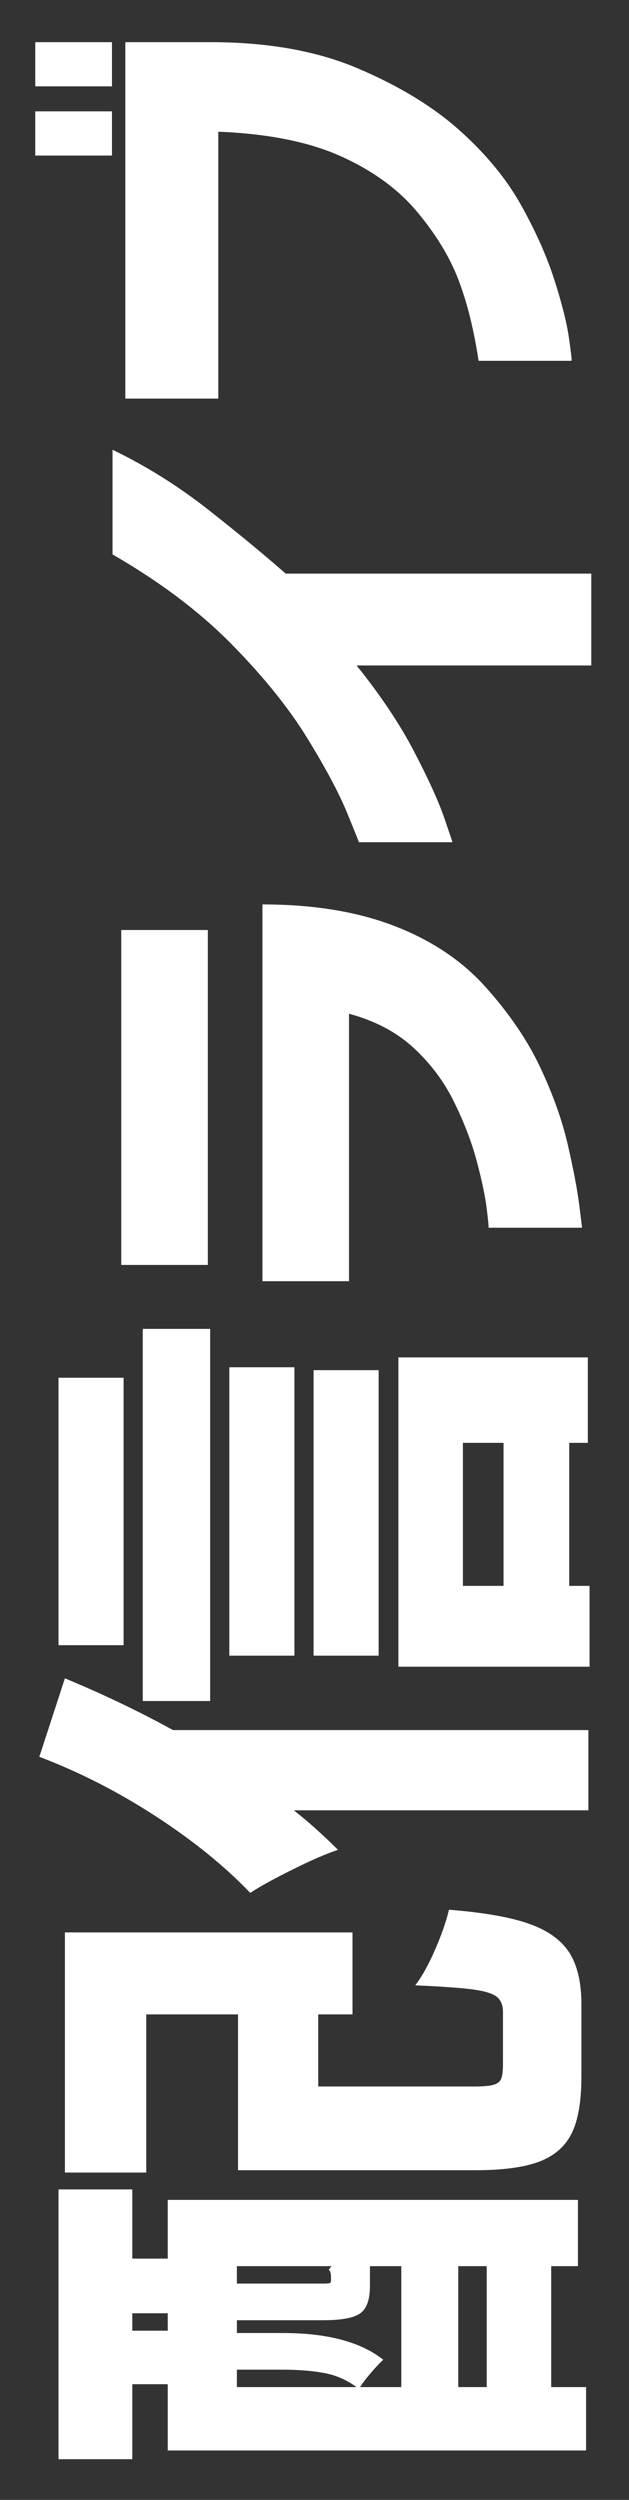 <?xml version="1.0" encoding="utf-8"?>
<!-- Generator: Adobe Illustrator 15.0.0, SVG Export Plug-In  -->
<!DOCTYPE svg PUBLIC "-//W3C//DTD SVG 1.1//EN" "http://www.w3.org/Graphics/SVG/1.1/DTD/svg11.dtd">
<svg version="1.1"
	 xmlns="http://www.w3.org/2000/svg" xmlns:xlink="http://www.w3.org/1999/xlink" xmlns:a="http://ns.adobe.com/AdobeSVGViewerExtensions/3.0/"
	 x="0px" y="0px" width="70px" height="278px" viewBox="-2.632 -0.229 70 278" enable-background="new -2.632 -0.229 70 278"
	 xml:space="preserve">
<rect x="-2.632" y="-0.229" width="70" height="278" fill="#333333" stroke="none"/>
<defs>
</defs>
<g>
	<path fill="#FFFFFF" d="M12.091,273.246H3.88v-30.002h8.211v7.694h3.944v-6.53h45.649v7.371H58.71v13.449h3.88v7.048H16.036v-7.371
		h-3.944V273.246z M53.343,223.523c0-0.776-0.236-1.347-0.711-1.714c-0.474-0.365-1.368-0.635-2.684-0.808
		c-1.314-0.172-3.437-0.323-6.368-0.453c0.733-0.947,1.466-2.263,2.198-3.943c0.733-1.682,1.251-3.169,1.552-4.462
		c3.837,0.302,6.8,0.819,8.891,1.552c2.09,0.733,3.588,1.801,4.493,3.2c0.905,1.401,1.358,3.33,1.358,5.787v8.018
		c0,2.716-0.355,4.808-1.067,6.272c-0.711,1.466-1.907,2.521-3.588,3.168c-1.682,0.646-4.074,0.97-7.178,0.97h-26.38v-17.328H13.643
		v17.587H4.591v-26.704h32.006v9.117h-3.815v8.018h17.393c0.992,0,1.703-0.064,2.134-0.194c0.432-0.129,0.711-0.355,0.841-0.679
		c0.129-0.323,0.193-0.894,0.193-1.713V223.523z M16.036,257.016h-3.944v1.939h3.944V257.016z M38.537,253.977
		c0,1.51-0.355,2.521-1.066,3.039c-0.712,0.518-2.102,0.776-4.171,0.776H23.73v1.422h5.108c4.958,0,8.687,0.992,11.186,2.975
		c-0.345,0.302-0.786,0.766-1.325,1.39c-0.539,0.626-0.959,1.176-1.261,1.649h4.591v-13.449h-3.492V253.977z M23.73,251.779v1.939
		h9.505c0.346,0,0.594-0.01,0.744-0.032c0.151-0.021,0.226-0.118,0.226-0.291v-0.388c0-0.431-0.086-0.711-0.258-0.841l0.323-0.388
		H23.73z M37.049,265.228c-1.12-0.818-2.349-1.347-3.685-1.584c-1.336-0.236-2.866-0.356-4.591-0.356H23.73v1.94H37.049z
		 M51.534,265.228v-13.449h-3.169v13.449H51.534z"/>
	<path fill="#FFFFFF" d="M4.591,186.41c4.267,1.768,8.276,3.686,12.026,5.754h46.23v8.923H30.066
		c1.595,1.251,3.233,2.716,4.915,4.397c-1.206,0.388-2.855,1.099-4.947,2.134c-2.09,1.034-3.696,1.918-4.817,2.65
		c-2.845-2.974-6.358-5.819-10.54-8.534c-4.181-2.716-8.491-4.914-12.932-6.596L4.591,186.41z M3.88,152.981h7.242v29.743H3.88
		V152.981z M13.255,188.931v-41.382h7.5v41.382H13.255z M22.89,151.817h7.242v32.07H22.89V151.817z M39.506,183.887h-7.241V152.14
		h7.241V183.887z M62.978,185.116H41.706v-34.397h21.078v9.504h-2.069v15.906h2.264V185.116z M48.882,160.222v15.906h4.526v-15.906
		H48.882z"/>
	<path fill="#FFFFFF" d="M20.497,140.437h-9.634v-37.243h9.634V140.437z M36.209,112.504v29.743h-9.634v-41.899
		c5.647,0,10.54,0.798,14.677,2.393c4.139,1.595,7.522,3.858,10.151,6.789c2.63,2.932,4.655,5.906,6.078,8.923
		c1.423,3.018,2.446,5.884,3.071,8.6c0.624,2.716,1.045,4.914,1.261,6.595c0.215,1.681,0.323,2.565,0.323,2.651h-10.41
		c0.044-0.042-0.021-0.754-0.193-2.134c-0.172-1.379-0.539-3.125-1.1-5.237c-0.56-2.111-1.4-4.31-2.521-6.595
		c-1.121-2.284-2.629-4.3-4.526-6.045C41.49,114.541,39.097,113.28,36.209,112.504z"/>
	<path fill="#FFFFFF" d="M9.893,61.425V49.787c3.75,1.811,7.285,4.02,10.604,6.627c3.32,2.608,6.207,4.99,8.664,7.145h34.01v10.216
		H37.049c2.674,3.32,4.808,6.509,6.401,9.569c1.596,3.062,2.706,5.496,3.33,7.307c0.625,1.811,0.938,2.738,0.938,2.78h-10.41
		c0-0.042-0.441-1.142-1.325-3.298c-0.883-2.155-2.349-4.903-4.397-8.244c-2.047-3.34-4.849-6.822-8.405-10.442
		C19.624,67.826,15.195,64.486,9.893,61.425z"/>
	<path fill="#FFFFFF" d="M9.829,9.375H1.293V4.461h8.535V9.375z M9.829,17.069H1.293v-4.914h8.535V17.069z M21.661,14.418v29.678
		H11.315V4.461h9.505c6.336,0,11.79,0.97,16.359,2.91c4.569,1.94,8.331,4.225,11.283,6.854c2.952,2.63,5.248,5.41,6.886,8.341
		c1.638,2.932,2.877,5.712,3.718,8.341c0.841,2.63,1.379,4.775,1.616,6.434c0.236,1.66,0.334,2.512,0.291,2.554H50.628
		c-0.518-3.448-1.262-6.444-2.231-8.988c-0.97-2.542-2.51-5.076-4.623-7.597c-2.111-2.521-4.946-4.58-8.502-6.175
		C31.715,15.54,27.179,14.635,21.661,14.418z"/>
</g>
</svg>
